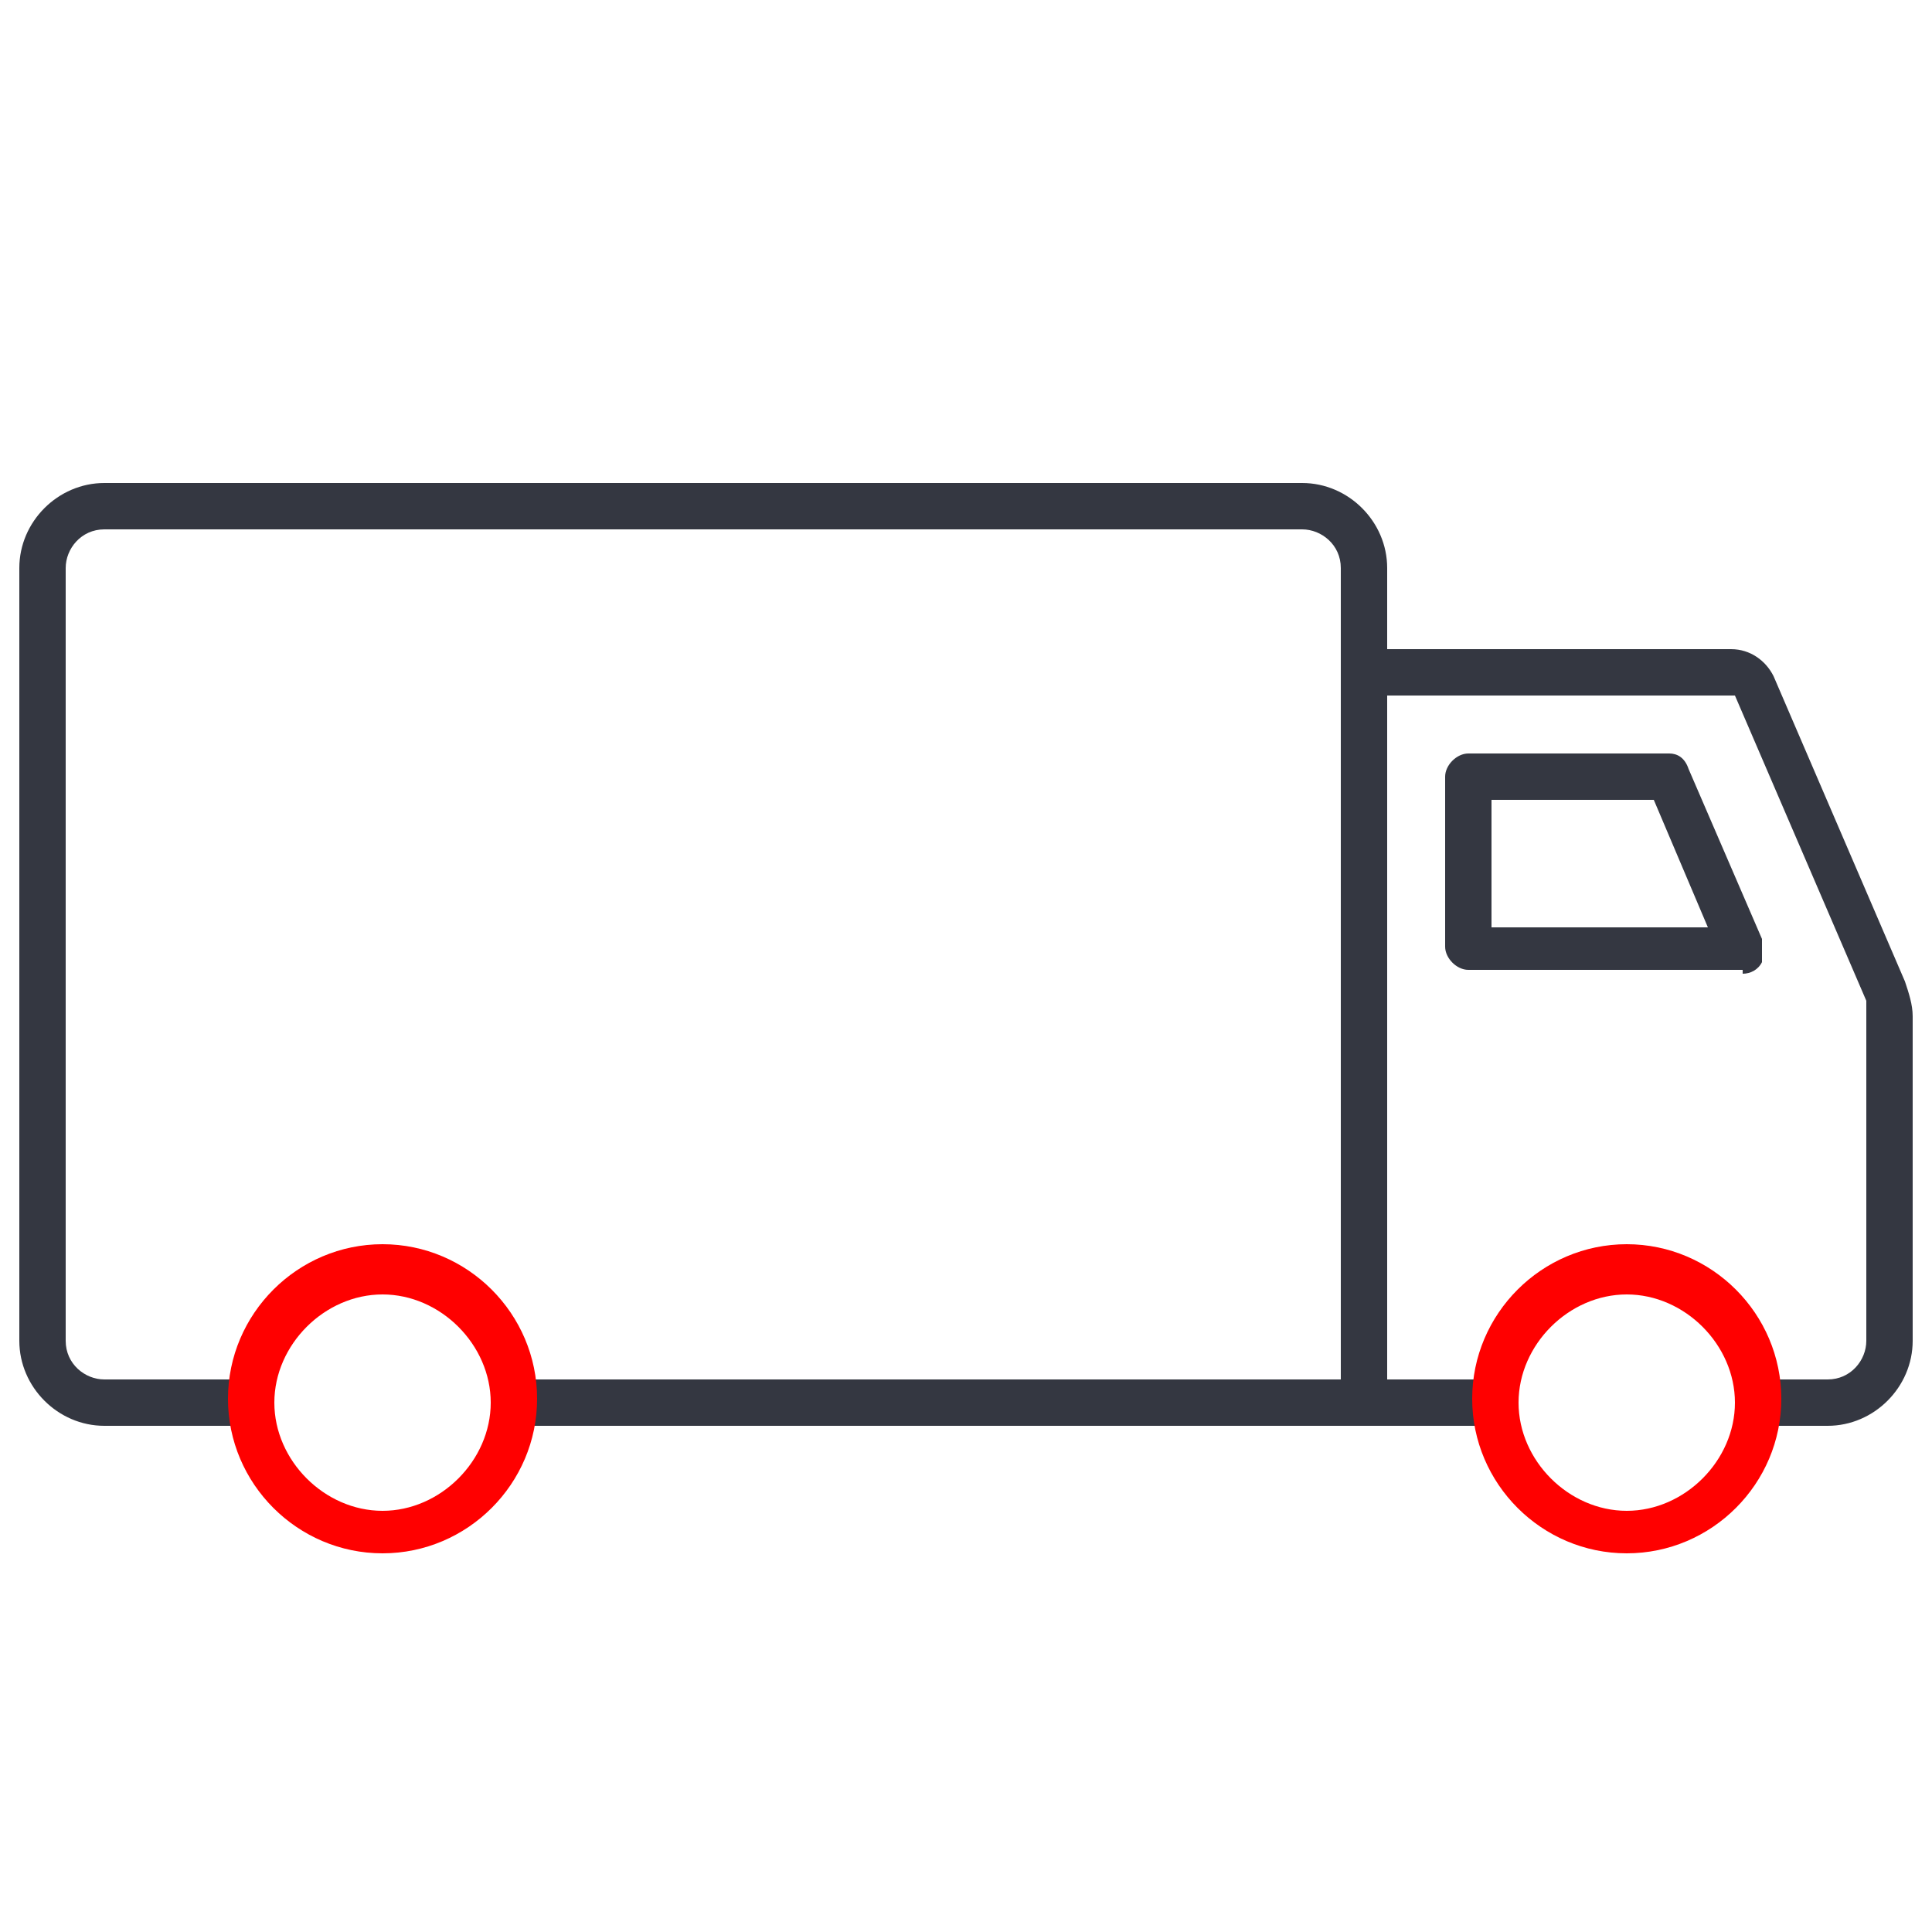 <?xml version="1.0" encoding="UTF-8"?>
<svg xmlns="http://www.w3.org/2000/svg" version="1.1" viewBox="0 0 50 50">
  <defs>
    <style>
      .cls-1 {
        fill: red;
      }

      .cls-2 {
        fill: #343741;
      }
    </style>
  </defs>
  <!-- Generator: Adobe Illustrator 28.7.1, SVG Export Plug-In . SVG Version: 1.2.0 Build 142)  -->
  <g>
    <g id="Layer_1">
      <g>
        <path class="cls-2" d="M35.3,36.9H13.5c-.3,0-.6-.3-.6-.6s.3-.6.6-.6h21.2V14.7c0-.6-.5-1-1-1H2.7c-.6,0-1,.5-1,1v20c0,.6.5,1,1,1h3.6c.3,0,.6.3.6.6s-.3.6-.6.6h-3.6c-1.2,0-2.2-1-2.2-2.2V14.7c0-1.2,1-2.2,2.2-2.2h31c1.2,0,2.2,1,2.2,2.2v21.6c0,.3-.3.6-.6.6Z"/>
        <path class="cls-2" d="M47.3,36.9h-1.7c-.3,0-.6-.3-.6-.6s.3-.6.6-.6h1.7c.6,0,1-.5,1-1v-8.4c0-.1,0-.3,0-.4l-3.4-7.9s0,0,0,0h-9v17.7h2.8c.3,0,.6.3.6.6s-.3.6-.6.6h-3.4c-.3,0-.6-.3-.6-.6v-18.9c0-.3.3-.6.6-.6h9.5c.5,0,.9.3,1.1.7l3.4,7.9c.1.3.2.6.2.9v8.4c0,1.2-1,2.2-2.2,2.2Z"/>
        <path class="cls-2" d="M45.1,25.1h-7.1c-.3,0-.6-.3-.6-.6v-4.4c0-.3.3-.6.6-.6h5.2c.2,0,.4.1.5.4l1.9,4.4c0,.2,0,.4,0,.6-.1.2-.3.3-.5.3ZM38.6,24h5.6l-1.4-3.3h-4.2v3.3Z"/>
        <path class="cls-1" d="M9.9,40.2c-2.2,0-4-1.8-4-4s1.8-4,4-4,4,1.8,4,4-1.8,4-4,4ZM9.9,33.5c-1.5,0-2.8,1.3-2.8,2.8s1.3,2.8,2.8,2.8,2.8-1.3,2.8-2.8-1.3-2.8-2.8-2.8Z"/>
        <path class="cls-1" d="M42.1,40.2c-2.2,0-4-1.8-4-4s1.8-4,4-4,4,1.8,4,4-1.8,4-4,4ZM42.1,33.5c-1.5,0-2.8,1.3-2.8,2.8s1.3,2.8,2.8,2.8,2.8-1.3,2.8-2.8-1.3-2.8-2.8-2.8Z"/>
      </g>
    </g>
  </g>
</svg>